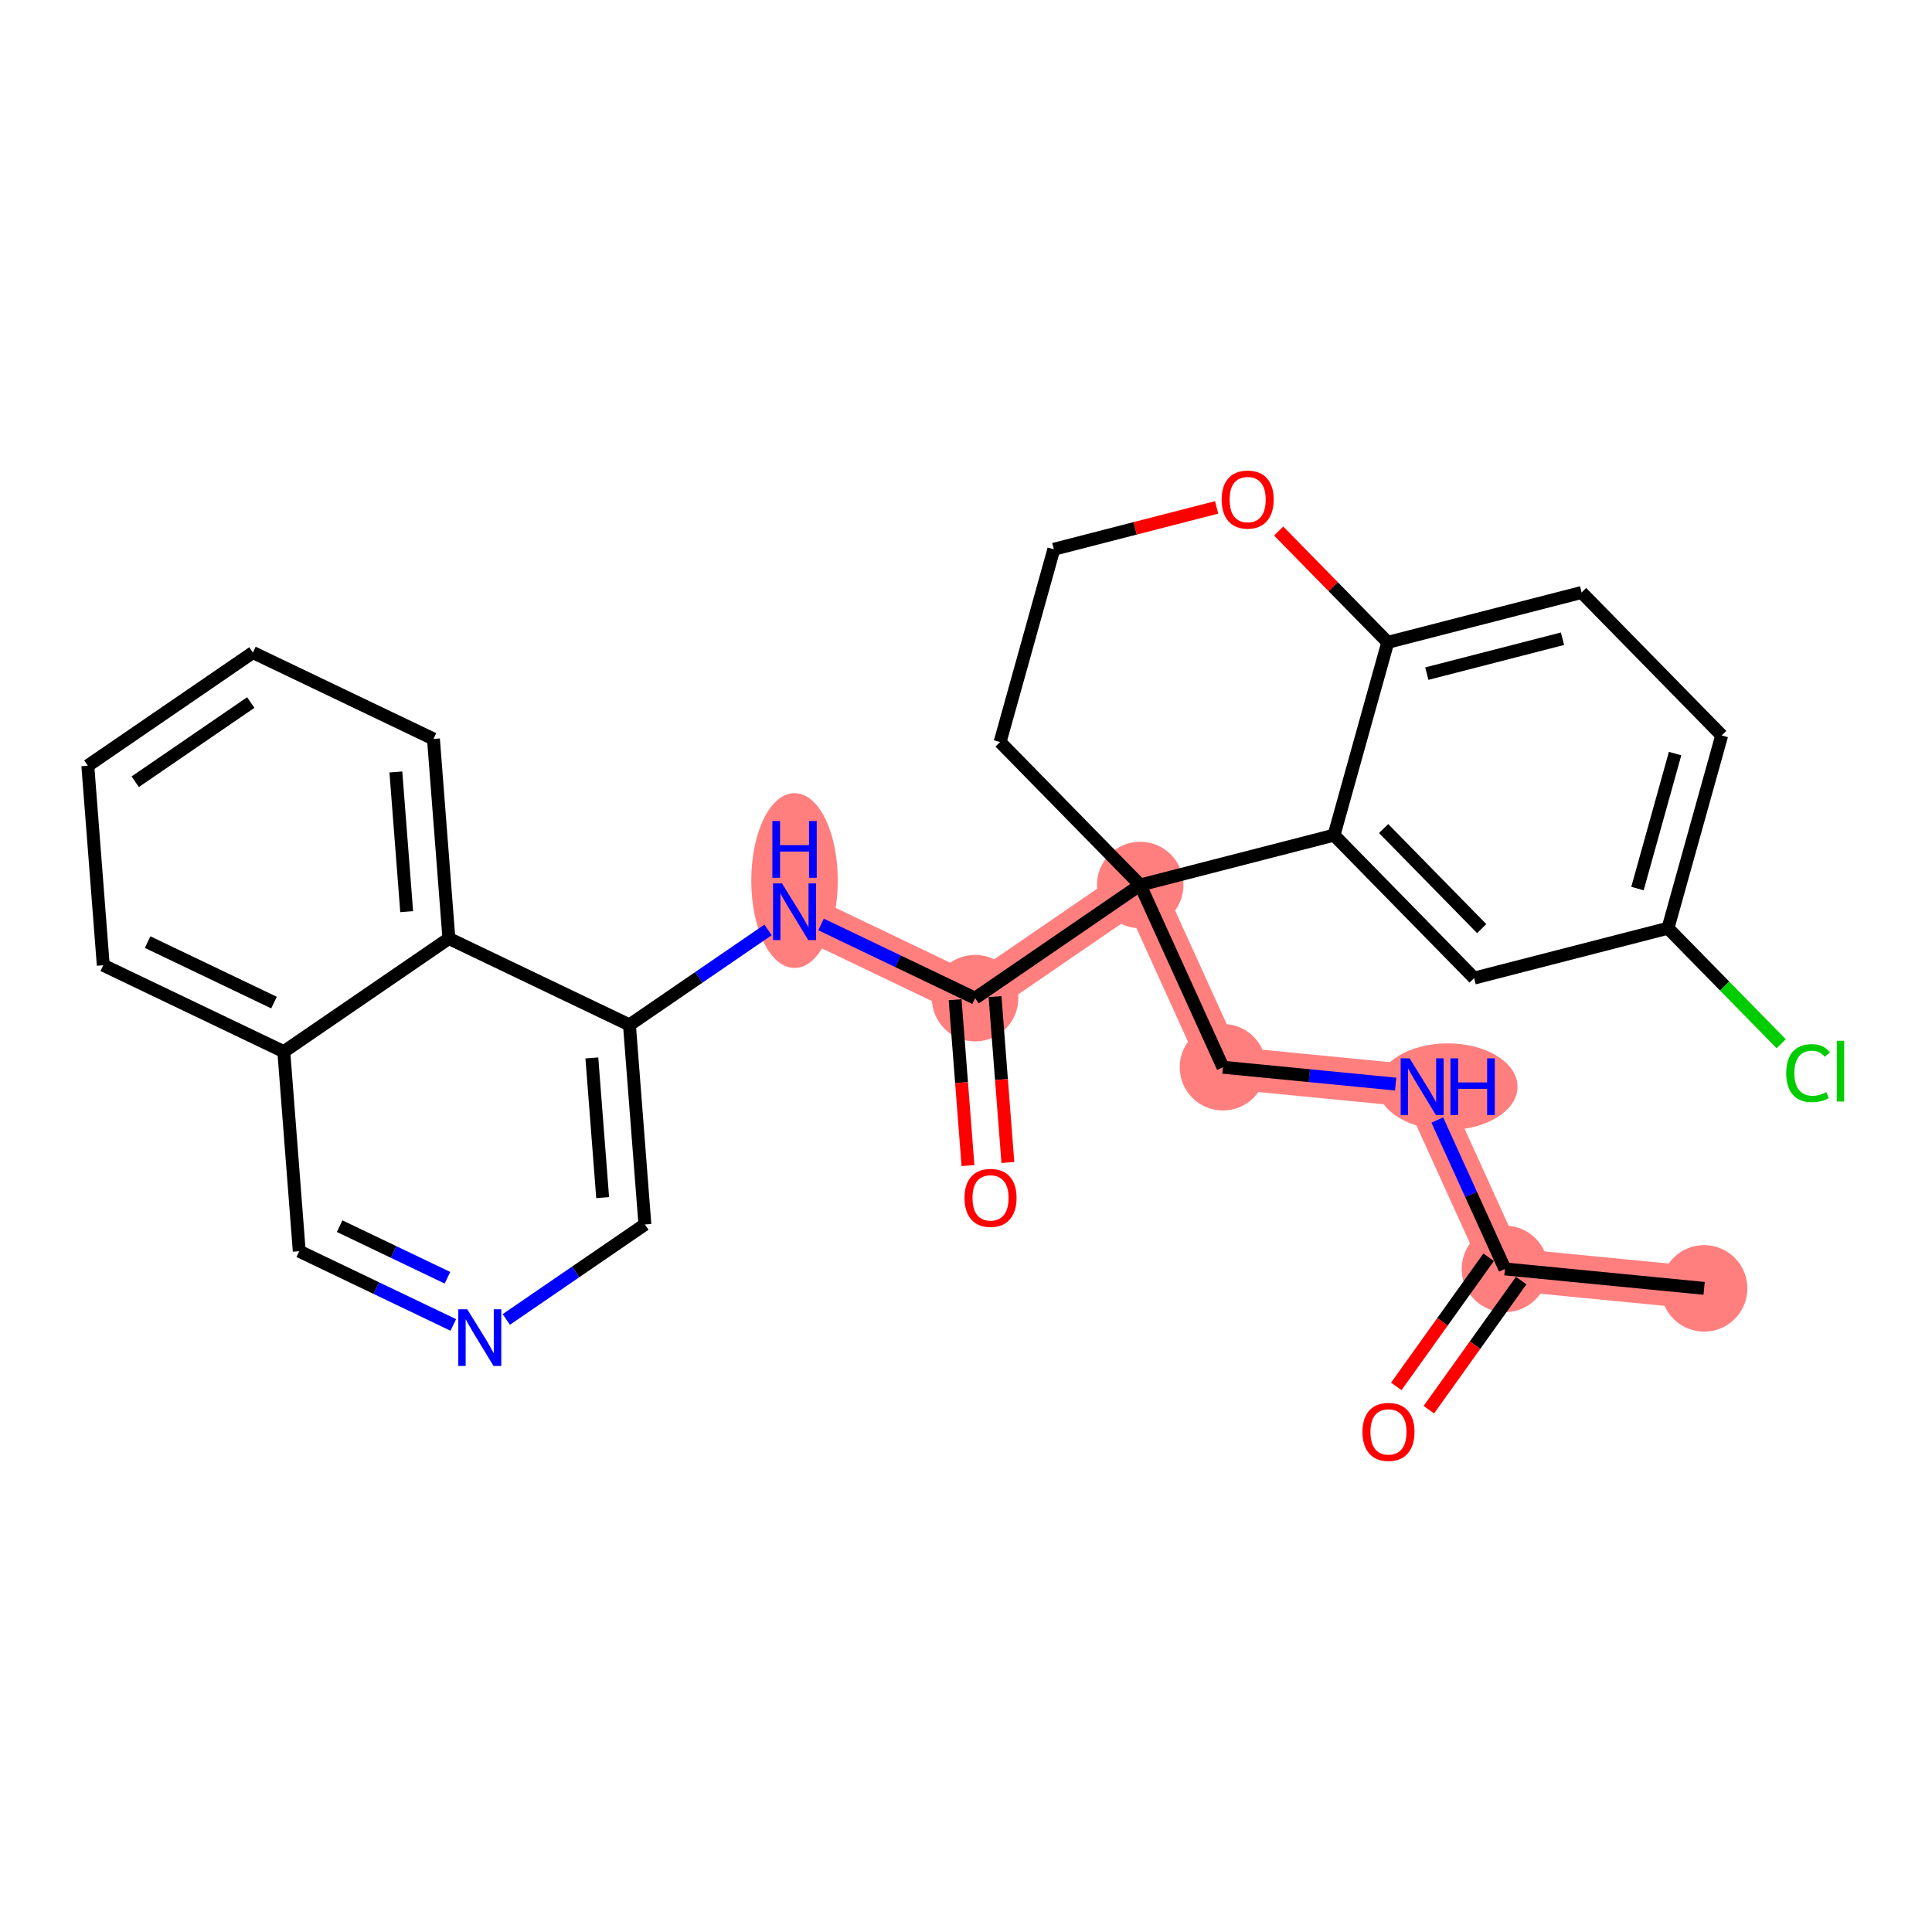 <?xml version='1.0' encoding='iso-8859-1'?>
<svg version='1.1' baseProfile='full'
              xmlns='http://www.w3.org/2000/svg'
                      xmlns:rdkit='http://www.rdkit.org/xml'
                      xmlns:xlink='http://www.w3.org/1999/xlink'
                  xml:space='preserve'
width='300px' height='300px' viewBox='0 0 300 300'>
<!-- END OF HEADER -->
<rect style='opacity:1.0;fill:#FFFFFF;stroke:none' width='300' height='300' x='0' y='0'> </rect>
<rect style='opacity:1.0;fill:#FFFFFF;stroke:none' width='300' height='300' x='0' y='0'> </rect>
<path d='M 264.616,200.057 L 233.683,197.038' style='fill:none;fill-rule:evenodd;stroke:#FF7F7F;stroke-width:6.6px;stroke-linecap:butt;stroke-linejoin:miter;stroke-opacity:1' />
<path d='M 233.683,197.038 L 220.832,168.74' style='fill:none;fill-rule:evenodd;stroke:#FF7F7F;stroke-width:6.6px;stroke-linecap:butt;stroke-linejoin:miter;stroke-opacity:1' />
<path d='M 220.832,168.74 L 189.899,165.721' style='fill:none;fill-rule:evenodd;stroke:#FF7F7F;stroke-width:6.6px;stroke-linecap:butt;stroke-linejoin:miter;stroke-opacity:1' />
<path d='M 189.899,165.721 L 177.047,137.423' style='fill:none;fill-rule:evenodd;stroke:#FF7F7F;stroke-width:6.6px;stroke-linecap:butt;stroke-linejoin:miter;stroke-opacity:1' />
<path d='M 177.047,137.423 L 151.411,154.993' style='fill:none;fill-rule:evenodd;stroke:#FF7F7F;stroke-width:6.6px;stroke-linecap:butt;stroke-linejoin:miter;stroke-opacity:1' />
<path d='M 151.411,154.993 L 123.376,141.577' style='fill:none;fill-rule:evenodd;stroke:#FF7F7F;stroke-width:6.6px;stroke-linecap:butt;stroke-linejoin:miter;stroke-opacity:1' />
<ellipse cx='264.616' cy='200.057' rx='6.216' ry='6.216'  style='fill:#FF7F7F;fill-rule:evenodd;stroke:#FF7F7F;stroke-width:1.0px;stroke-linecap:butt;stroke-linejoin:miter;stroke-opacity:1' />
<ellipse cx='233.683' cy='197.038' rx='6.216' ry='6.216'  style='fill:#FF7F7F;fill-rule:evenodd;stroke:#FF7F7F;stroke-width:1.0px;stroke-linecap:butt;stroke-linejoin:miter;stroke-opacity:1' />
<ellipse cx='224.803' cy='168.74' rx='10.338' ry='6.224'  style='fill:#FF7F7F;fill-rule:evenodd;stroke:#FF7F7F;stroke-width:1.0px;stroke-linecap:butt;stroke-linejoin:miter;stroke-opacity:1' />
<ellipse cx='189.899' cy='165.721' rx='6.216' ry='6.216'  style='fill:#FF7F7F;fill-rule:evenodd;stroke:#FF7F7F;stroke-width:1.0px;stroke-linecap:butt;stroke-linejoin:miter;stroke-opacity:1' />
<ellipse cx='177.047' cy='137.423' rx='6.216' ry='6.216'  style='fill:#FF7F7F;fill-rule:evenodd;stroke:#FF7F7F;stroke-width:1.0px;stroke-linecap:butt;stroke-linejoin:miter;stroke-opacity:1' />
<ellipse cx='151.411' cy='154.993' rx='6.216' ry='6.216'  style='fill:#FF7F7F;fill-rule:evenodd;stroke:#FF7F7F;stroke-width:1.0px;stroke-linecap:butt;stroke-linejoin:miter;stroke-opacity:1' />
<ellipse cx='123.376' cy='136.736' rx='6.216' ry='13.07'  style='fill:#FF7F7F;fill-rule:evenodd;stroke:#FF7F7F;stroke-width:1.0px;stroke-linecap:butt;stroke-linejoin:miter;stroke-opacity:1' />
<path class='bond-0 atom-0 atom-1' d='M 264.616,200.057 L 233.683,197.038' style='fill:none;fill-rule:evenodd;stroke:#000000;stroke-width:2.0px;stroke-linecap:butt;stroke-linejoin:miter;stroke-opacity:1' />
<path class='bond-1 atom-1 atom-2' d='M 231.155,195.23 L 223.984,205.256' style='fill:none;fill-rule:evenodd;stroke:#000000;stroke-width:2.0px;stroke-linecap:butt;stroke-linejoin:miter;stroke-opacity:1' />
<path class='bond-1 atom-1 atom-2' d='M 223.984,205.256 L 216.813,215.281' style='fill:none;fill-rule:evenodd;stroke:#FF0000;stroke-width:2.0px;stroke-linecap:butt;stroke-linejoin:miter;stroke-opacity:1' />
<path class='bond-1 atom-1 atom-2' d='M 236.211,198.846 L 229.04,208.872' style='fill:none;fill-rule:evenodd;stroke:#000000;stroke-width:2.0px;stroke-linecap:butt;stroke-linejoin:miter;stroke-opacity:1' />
<path class='bond-1 atom-1 atom-2' d='M 229.04,208.872 L 221.869,218.897' style='fill:none;fill-rule:evenodd;stroke:#FF0000;stroke-width:2.0px;stroke-linecap:butt;stroke-linejoin:miter;stroke-opacity:1' />
<path class='bond-2 atom-1 atom-3' d='M 233.683,197.038 L 228.433,185.478' style='fill:none;fill-rule:evenodd;stroke:#000000;stroke-width:2.0px;stroke-linecap:butt;stroke-linejoin:miter;stroke-opacity:1' />
<path class='bond-2 atom-1 atom-3' d='M 228.433,185.478 L 223.183,173.918' style='fill:none;fill-rule:evenodd;stroke:#0000FF;stroke-width:2.0px;stroke-linecap:butt;stroke-linejoin:miter;stroke-opacity:1' />
<path class='bond-3 atom-3 atom-4' d='M 216.717,168.339 L 203.308,167.03' style='fill:none;fill-rule:evenodd;stroke:#0000FF;stroke-width:2.0px;stroke-linecap:butt;stroke-linejoin:miter;stroke-opacity:1' />
<path class='bond-3 atom-3 atom-4' d='M 203.308,167.03 L 189.899,165.721' style='fill:none;fill-rule:evenodd;stroke:#000000;stroke-width:2.0px;stroke-linecap:butt;stroke-linejoin:miter;stroke-opacity:1' />
<path class='bond-4 atom-4 atom-5' d='M 189.899,165.721 L 177.047,137.423' style='fill:none;fill-rule:evenodd;stroke:#000000;stroke-width:2.0px;stroke-linecap:butt;stroke-linejoin:miter;stroke-opacity:1' />
<path class='bond-5 atom-5 atom-6' d='M 177.047,137.423 L 151.411,154.993' style='fill:none;fill-rule:evenodd;stroke:#000000;stroke-width:2.0px;stroke-linecap:butt;stroke-linejoin:miter;stroke-opacity:1' />
<path class='bond-18 atom-5 atom-19' d='M 177.047,137.423 L 155.292,115.227' style='fill:none;fill-rule:evenodd;stroke:#000000;stroke-width:2.0px;stroke-linecap:butt;stroke-linejoin:miter;stroke-opacity:1' />
<path class='bond-28 atom-28 atom-5' d='M 207.147,129.681 L 177.047,137.423' style='fill:none;fill-rule:evenodd;stroke:#000000;stroke-width:2.0px;stroke-linecap:butt;stroke-linejoin:miter;stroke-opacity:1' />
<path class='bond-6 atom-6 atom-7' d='M 148.312,155.233 L 149.309,168.113' style='fill:none;fill-rule:evenodd;stroke:#000000;stroke-width:2.0px;stroke-linecap:butt;stroke-linejoin:miter;stroke-opacity:1' />
<path class='bond-6 atom-6 atom-7' d='M 149.309,168.113 L 150.306,180.993' style='fill:none;fill-rule:evenodd;stroke:#FF0000;stroke-width:2.0px;stroke-linecap:butt;stroke-linejoin:miter;stroke-opacity:1' />
<path class='bond-6 atom-6 atom-7' d='M 154.51,154.754 L 155.506,167.633' style='fill:none;fill-rule:evenodd;stroke:#000000;stroke-width:2.0px;stroke-linecap:butt;stroke-linejoin:miter;stroke-opacity:1' />
<path class='bond-6 atom-6 atom-7' d='M 155.506,167.633 L 156.503,180.513' style='fill:none;fill-rule:evenodd;stroke:#FF0000;stroke-width:2.0px;stroke-linecap:butt;stroke-linejoin:miter;stroke-opacity:1' />
<path class='bond-7 atom-6 atom-8' d='M 151.411,154.993 L 139.451,149.27' style='fill:none;fill-rule:evenodd;stroke:#000000;stroke-width:2.0px;stroke-linecap:butt;stroke-linejoin:miter;stroke-opacity:1' />
<path class='bond-7 atom-6 atom-8' d='M 139.451,149.27 L 127.491,143.546' style='fill:none;fill-rule:evenodd;stroke:#0000FF;stroke-width:2.0px;stroke-linecap:butt;stroke-linejoin:miter;stroke-opacity:1' />
<path class='bond-8 atom-8 atom-9' d='M 119.261,144.397 L 108.501,151.772' style='fill:none;fill-rule:evenodd;stroke:#0000FF;stroke-width:2.0px;stroke-linecap:butt;stroke-linejoin:miter;stroke-opacity:1' />
<path class='bond-8 atom-8 atom-9' d='M 108.501,151.772 L 97.74,159.147' style='fill:none;fill-rule:evenodd;stroke:#000000;stroke-width:2.0px;stroke-linecap:butt;stroke-linejoin:miter;stroke-opacity:1' />
<path class='bond-9 atom-9 atom-10' d='M 97.74,159.147 L 100.138,190.134' style='fill:none;fill-rule:evenodd;stroke:#000000;stroke-width:2.0px;stroke-linecap:butt;stroke-linejoin:miter;stroke-opacity:1' />
<path class='bond-9 atom-9 atom-10' d='M 91.902,164.275 L 93.581,185.966' style='fill:none;fill-rule:evenodd;stroke:#000000;stroke-width:2.0px;stroke-linecap:butt;stroke-linejoin:miter;stroke-opacity:1' />
<path class='bond-29 atom-18 atom-9' d='M 69.705,145.73 L 97.74,159.147' style='fill:none;fill-rule:evenodd;stroke:#000000;stroke-width:2.0px;stroke-linecap:butt;stroke-linejoin:miter;stroke-opacity:1' />
<path class='bond-10 atom-10 atom-11' d='M 100.138,190.134 L 89.377,197.509' style='fill:none;fill-rule:evenodd;stroke:#000000;stroke-width:2.0px;stroke-linecap:butt;stroke-linejoin:miter;stroke-opacity:1' />
<path class='bond-10 atom-10 atom-11' d='M 89.377,197.509 L 78.617,204.884' style='fill:none;fill-rule:evenodd;stroke:#0000FF;stroke-width:2.0px;stroke-linecap:butt;stroke-linejoin:miter;stroke-opacity:1' />
<path class='bond-11 atom-11 atom-12' d='M 70.387,205.735 L 58.427,200.011' style='fill:none;fill-rule:evenodd;stroke:#0000FF;stroke-width:2.0px;stroke-linecap:butt;stroke-linejoin:miter;stroke-opacity:1' />
<path class='bond-11 atom-11 atom-12' d='M 58.427,200.011 L 46.467,194.288' style='fill:none;fill-rule:evenodd;stroke:#000000;stroke-width:2.0px;stroke-linecap:butt;stroke-linejoin:miter;stroke-opacity:1' />
<path class='bond-11 atom-11 atom-12' d='M 69.482,198.411 L 61.11,194.404' style='fill:none;fill-rule:evenodd;stroke:#0000FF;stroke-width:2.0px;stroke-linecap:butt;stroke-linejoin:miter;stroke-opacity:1' />
<path class='bond-11 atom-11 atom-12' d='M 61.11,194.404 L 52.738,190.398' style='fill:none;fill-rule:evenodd;stroke:#000000;stroke-width:2.0px;stroke-linecap:butt;stroke-linejoin:miter;stroke-opacity:1' />
<path class='bond-12 atom-12 atom-13' d='M 46.467,194.288 L 44.069,163.301' style='fill:none;fill-rule:evenodd;stroke:#000000;stroke-width:2.0px;stroke-linecap:butt;stroke-linejoin:miter;stroke-opacity:1' />
<path class='bond-13 atom-13 atom-14' d='M 44.069,163.301 L 16.035,149.884' style='fill:none;fill-rule:evenodd;stroke:#000000;stroke-width:2.0px;stroke-linecap:butt;stroke-linejoin:miter;stroke-opacity:1' />
<path class='bond-13 atom-13 atom-14' d='M 42.547,155.681 L 22.923,146.29' style='fill:none;fill-rule:evenodd;stroke:#000000;stroke-width:2.0px;stroke-linecap:butt;stroke-linejoin:miter;stroke-opacity:1' />
<path class='bond-31 atom-18 atom-13' d='M 69.705,145.73 L 44.069,163.301' style='fill:none;fill-rule:evenodd;stroke:#000000;stroke-width:2.0px;stroke-linecap:butt;stroke-linejoin:miter;stroke-opacity:1' />
<path class='bond-14 atom-14 atom-15' d='M 16.035,149.884 L 13.636,118.897' style='fill:none;fill-rule:evenodd;stroke:#000000;stroke-width:2.0px;stroke-linecap:butt;stroke-linejoin:miter;stroke-opacity:1' />
<path class='bond-15 atom-15 atom-16' d='M 13.636,118.897 L 39.273,101.327' style='fill:none;fill-rule:evenodd;stroke:#000000;stroke-width:2.0px;stroke-linecap:butt;stroke-linejoin:miter;stroke-opacity:1' />
<path class='bond-15 atom-15 atom-16' d='M 20.996,121.389 L 38.941,109.09' style='fill:none;fill-rule:evenodd;stroke:#000000;stroke-width:2.0px;stroke-linecap:butt;stroke-linejoin:miter;stroke-opacity:1' />
<path class='bond-16 atom-16 atom-17' d='M 39.273,101.327 L 67.307,114.743' style='fill:none;fill-rule:evenodd;stroke:#000000;stroke-width:2.0px;stroke-linecap:butt;stroke-linejoin:miter;stroke-opacity:1' />
<path class='bond-17 atom-17 atom-18' d='M 67.307,114.743 L 69.705,145.73' style='fill:none;fill-rule:evenodd;stroke:#000000;stroke-width:2.0px;stroke-linecap:butt;stroke-linejoin:miter;stroke-opacity:1' />
<path class='bond-17 atom-17 atom-18' d='M 61.47,119.871 L 63.148,141.562' style='fill:none;fill-rule:evenodd;stroke:#000000;stroke-width:2.0px;stroke-linecap:butt;stroke-linejoin:miter;stroke-opacity:1' />
<path class='bond-19 atom-19 atom-20' d='M 155.292,115.227 L 163.637,85.289' style='fill:none;fill-rule:evenodd;stroke:#000000;stroke-width:2.0px;stroke-linecap:butt;stroke-linejoin:miter;stroke-opacity:1' />
<path class='bond-20 atom-20 atom-21' d='M 163.637,85.289 L 176.278,82.037' style='fill:none;fill-rule:evenodd;stroke:#000000;stroke-width:2.0px;stroke-linecap:butt;stroke-linejoin:miter;stroke-opacity:1' />
<path class='bond-20 atom-20 atom-21' d='M 176.278,82.037 L 188.919,78.785' style='fill:none;fill-rule:evenodd;stroke:#FF0000;stroke-width:2.0px;stroke-linecap:butt;stroke-linejoin:miter;stroke-opacity:1' />
<path class='bond-21 atom-21 atom-22' d='M 198.554,82.461 L 207.023,91.102' style='fill:none;fill-rule:evenodd;stroke:#FF0000;stroke-width:2.0px;stroke-linecap:butt;stroke-linejoin:miter;stroke-opacity:1' />
<path class='bond-21 atom-21 atom-22' d='M 207.023,91.102 L 215.492,99.742' style='fill:none;fill-rule:evenodd;stroke:#000000;stroke-width:2.0px;stroke-linecap:butt;stroke-linejoin:miter;stroke-opacity:1' />
<path class='bond-22 atom-22 atom-23' d='M 215.492,99.742 L 245.591,92' style='fill:none;fill-rule:evenodd;stroke:#000000;stroke-width:2.0px;stroke-linecap:butt;stroke-linejoin:miter;stroke-opacity:1' />
<path class='bond-22 atom-22 atom-23' d='M 221.555,104.601 L 242.625,99.181' style='fill:none;fill-rule:evenodd;stroke:#000000;stroke-width:2.0px;stroke-linecap:butt;stroke-linejoin:miter;stroke-opacity:1' />
<path class='bond-30 atom-28 atom-22' d='M 207.147,129.681 L 215.492,99.742' style='fill:none;fill-rule:evenodd;stroke:#000000;stroke-width:2.0px;stroke-linecap:butt;stroke-linejoin:miter;stroke-opacity:1' />
<path class='bond-23 atom-23 atom-24' d='M 245.591,92 L 267.346,114.196' style='fill:none;fill-rule:evenodd;stroke:#000000;stroke-width:2.0px;stroke-linecap:butt;stroke-linejoin:miter;stroke-opacity:1' />
<path class='bond-24 atom-24 atom-25' d='M 267.346,114.196 L 259.002,144.134' style='fill:none;fill-rule:evenodd;stroke:#000000;stroke-width:2.0px;stroke-linecap:butt;stroke-linejoin:miter;stroke-opacity:1' />
<path class='bond-24 atom-24 atom-25' d='M 260.107,117.017 L 254.266,137.974' style='fill:none;fill-rule:evenodd;stroke:#000000;stroke-width:2.0px;stroke-linecap:butt;stroke-linejoin:miter;stroke-opacity:1' />
<path class='bond-25 atom-25 atom-26' d='M 259.002,144.134 L 267.794,153.104' style='fill:none;fill-rule:evenodd;stroke:#000000;stroke-width:2.0px;stroke-linecap:butt;stroke-linejoin:miter;stroke-opacity:1' />
<path class='bond-25 atom-25 atom-26' d='M 267.794,153.104 L 276.586,162.074' style='fill:none;fill-rule:evenodd;stroke:#00CC00;stroke-width:2.0px;stroke-linecap:butt;stroke-linejoin:miter;stroke-opacity:1' />
<path class='bond-26 atom-25 atom-27' d='M 259.002,144.134 L 228.902,151.876' style='fill:none;fill-rule:evenodd;stroke:#000000;stroke-width:2.0px;stroke-linecap:butt;stroke-linejoin:miter;stroke-opacity:1' />
<path class='bond-27 atom-27 atom-28' d='M 228.902,151.876 L 207.147,129.681' style='fill:none;fill-rule:evenodd;stroke:#000000;stroke-width:2.0px;stroke-linecap:butt;stroke-linejoin:miter;stroke-opacity:1' />
<path class='bond-27 atom-27 atom-28' d='M 230.078,144.196 L 214.849,128.659' style='fill:none;fill-rule:evenodd;stroke:#000000;stroke-width:2.0px;stroke-linecap:butt;stroke-linejoin:miter;stroke-opacity:1' />
<path  class='atom-2' d='M 211.562 222.342
Q 211.562 220.228, 212.606 219.047
Q 213.65 217.866, 215.602 217.866
Q 217.554 217.866, 218.598 219.047
Q 219.643 220.228, 219.643 222.342
Q 219.643 224.48, 218.586 225.698
Q 217.529 226.904, 215.602 226.904
Q 213.663 226.904, 212.606 225.698
Q 211.562 224.493, 211.562 222.342
M 215.602 225.91
Q 216.945 225.91, 217.666 225.015
Q 218.399 224.107, 218.399 222.342
Q 218.399 220.614, 217.666 219.744
Q 216.945 218.861, 215.602 218.861
Q 214.26 218.861, 213.526 219.731
Q 212.805 220.601, 212.805 222.342
Q 212.805 224.12, 213.526 225.015
Q 214.26 225.91, 215.602 225.91
' fill='#FF0000'/>
<path  class='atom-3' d='M 218.886 164.339
L 221.77 169.001
Q 222.056 169.461, 222.516 170.294
Q 222.976 171.127, 223.001 171.177
L 223.001 164.339
L 224.169 164.339
L 224.169 173.141
L 222.964 173.141
L 219.868 168.044
Q 219.508 167.447, 219.122 166.763
Q 218.749 166.08, 218.637 165.868
L 218.637 173.141
L 217.494 173.141
L 217.494 164.339
L 218.886 164.339
' fill='#0000FF'/>
<path  class='atom-3' d='M 225.226 164.339
L 226.42 164.339
L 226.42 168.081
L 230.92 168.081
L 230.92 164.339
L 232.113 164.339
L 232.113 173.141
L 230.92 173.141
L 230.92 169.076
L 226.42 169.076
L 226.42 173.141
L 225.226 173.141
L 225.226 164.339
' fill='#0000FF'/>
<path  class='atom-7' d='M 149.769 186.005
Q 149.769 183.892, 150.813 182.711
Q 151.857 181.53, 153.809 181.53
Q 155.761 181.53, 156.805 182.711
Q 157.849 183.892, 157.849 186.005
Q 157.849 188.143, 156.793 189.362
Q 155.736 190.568, 153.809 190.568
Q 151.87 190.568, 150.813 189.362
Q 149.769 188.156, 149.769 186.005
M 153.809 189.573
Q 155.152 189.573, 155.873 188.678
Q 156.606 187.77, 156.606 186.005
Q 156.606 184.277, 155.873 183.407
Q 155.152 182.524, 153.809 182.524
Q 152.466 182.524, 151.733 183.394
Q 151.012 184.265, 151.012 186.005
Q 151.012 187.783, 151.733 188.678
Q 152.466 189.573, 153.809 189.573
' fill='#FF0000'/>
<path  class='atom-8' d='M 121.431 137.176
L 124.315 141.838
Q 124.601 142.298, 125.061 143.131
Q 125.521 143.964, 125.546 144.013
L 125.546 137.176
L 126.714 137.176
L 126.714 145.978
L 125.508 145.978
L 122.413 140.881
Q 122.052 140.284, 121.667 139.6
Q 121.294 138.916, 121.182 138.705
L 121.182 145.978
L 120.038 145.978
L 120.038 137.176
L 121.431 137.176
' fill='#0000FF'/>
<path  class='atom-8' d='M 119.933 127.494
L 121.126 127.494
L 121.126 131.236
L 125.626 131.236
L 125.626 127.494
L 126.82 127.494
L 126.82 136.296
L 125.626 136.296
L 125.626 132.23
L 121.126 132.23
L 121.126 136.296
L 119.933 136.296
L 119.933 127.494
' fill='#0000FF'/>
<path  class='atom-11' d='M 72.556 203.303
L 75.44 207.965
Q 75.726 208.425, 76.186 209.258
Q 76.646 210.091, 76.671 210.141
L 76.671 203.303
L 77.84 203.303
L 77.84 212.105
L 76.634 212.105
L 73.538 207.008
Q 73.178 206.411, 72.792 205.728
Q 72.419 205.044, 72.308 204.833
L 72.308 212.105
L 71.164 212.105
L 71.164 203.303
L 72.556 203.303
' fill='#0000FF'/>
<path  class='atom-21' d='M 189.696 77.571
Q 189.696 75.458, 190.74 74.277
Q 191.785 73.096, 193.737 73.096
Q 195.688 73.096, 196.733 74.277
Q 197.777 75.458, 197.777 77.571
Q 197.777 79.709, 196.72 80.928
Q 195.663 82.134, 193.737 82.134
Q 191.797 82.134, 190.74 80.928
Q 189.696 79.722, 189.696 77.571
M 193.737 81.139
Q 195.079 81.139, 195.8 80.244
Q 196.534 79.337, 196.534 77.571
Q 196.534 75.843, 195.8 74.973
Q 195.079 74.09, 193.737 74.09
Q 192.394 74.09, 191.66 74.96
Q 190.939 75.831, 190.939 77.571
Q 190.939 79.349, 191.66 80.244
Q 192.394 81.139, 193.737 81.139
' fill='#FF0000'/>
<path  class='atom-26' d='M 277.363 166.634
Q 277.363 164.446, 278.382 163.303
Q 279.414 162.146, 281.366 162.146
Q 283.181 162.146, 284.151 163.427
L 283.33 164.098
Q 282.622 163.166, 281.366 163.166
Q 280.036 163.166, 279.327 164.061
Q 278.631 164.944, 278.631 166.634
Q 278.631 168.375, 279.352 169.27
Q 280.086 170.165, 281.503 170.165
Q 282.472 170.165, 283.604 169.581
L 283.952 170.513
Q 283.492 170.811, 282.796 170.985
Q 282.1 171.16, 281.329 171.16
Q 279.414 171.16, 278.382 169.991
Q 277.363 168.822, 277.363 166.634
' fill='#00CC00'/>
<path  class='atom-26' d='M 285.22 161.612
L 286.364 161.612
L 286.364 171.048
L 285.22 171.048
L 285.22 161.612
' fill='#00CC00'/>
</svg>
